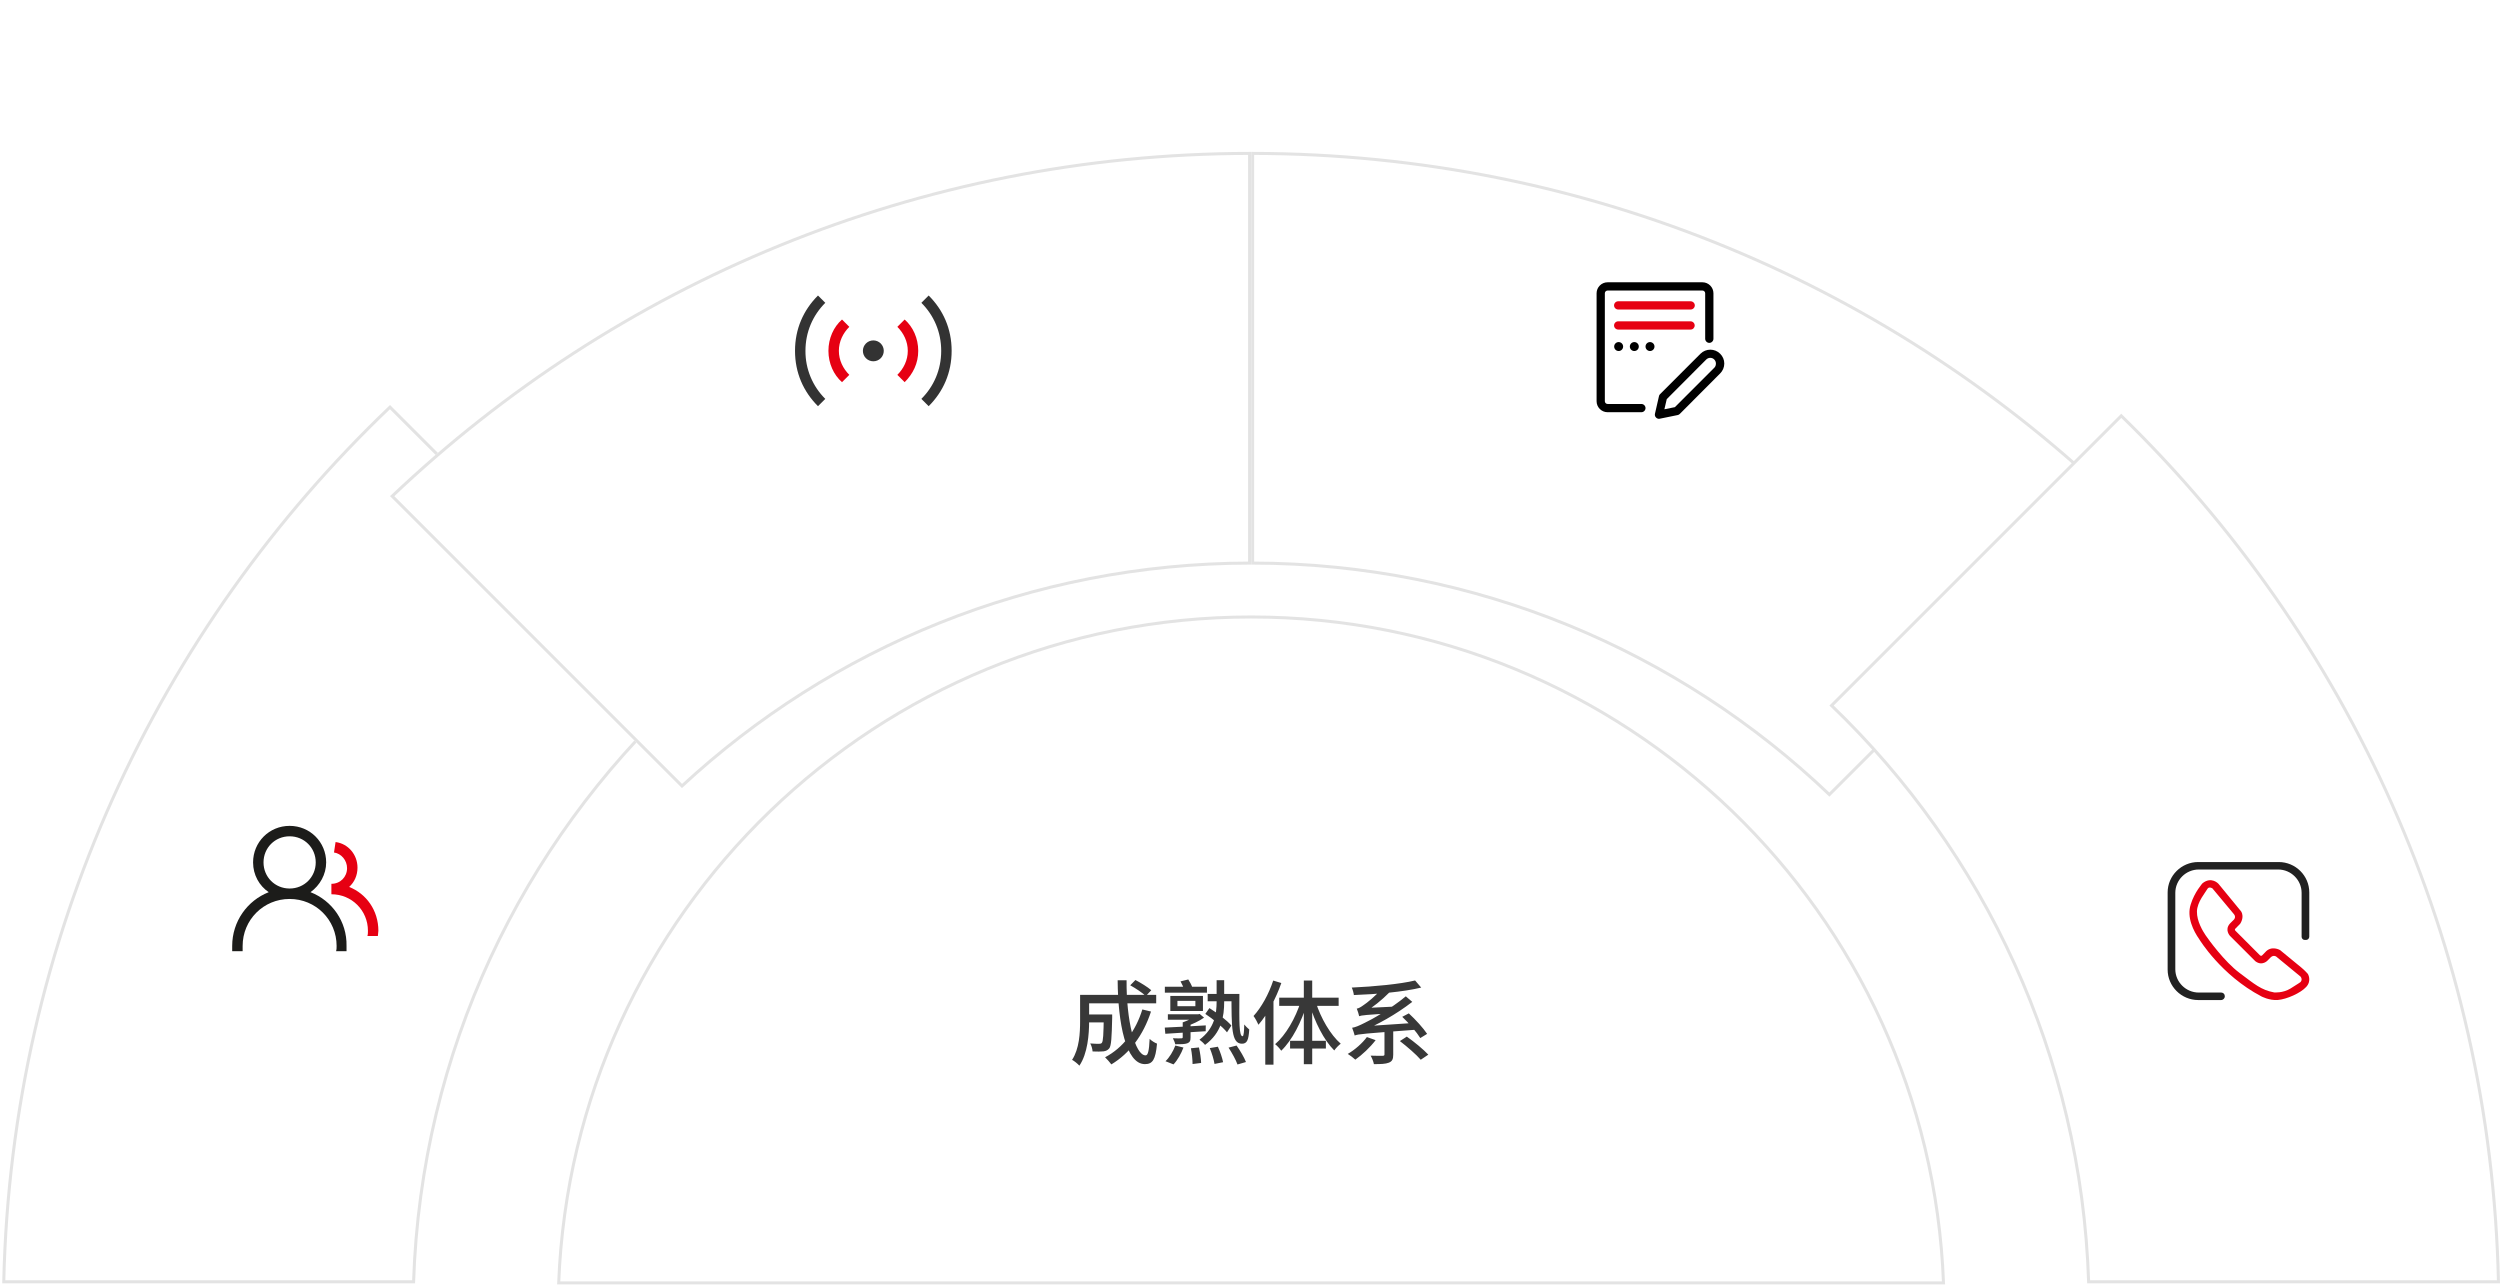 <svg width="823" height="423" viewBox="0 0 823 423" fill="none" xmlns="http://www.w3.org/2000/svg">
<g filter="url(#filter0_d_6879_26)">
<path d="M411.863 20V155.86C485.725 155.86 552.786 184.939 602.236 232.271L698.317 136.19C624.266 64.279 523.24 20 411.863 20Z" fill="white"/>
<path d="M412.363 155.361V20.5C523.224 20.632 623.787 64.687 697.605 136.195L602.228 231.572C552.834 184.461 485.985 155.492 412.363 155.361Z" stroke="#E3E3E3"/>
</g>
<path d="M822.489 421.968H687.58C685.121 347.478 653.133 280.472 602.949 232.263L698.32 136.892C772.92 209.506 820.019 310.232 822.489 421.968Z" fill="white" stroke="#E3E3E3"/>
<path d="M223.779 229.424C171.874 277.822 138.656 346.01 136.151 421.968H1.241C3.75 308.757 52.067 206.841 128.38 134.025L223.779 229.424Z" fill="white" stroke="#E3E3E3"/>
<g filter="url(#filter1_d_6879_26)">
<path d="M128.389 133.327L224.499 229.437C273.643 183.785 339.491 155.86 411.862 155.86V20C301.976 20 202.162 63.103 128.389 133.327Z" fill="white"/>
<path d="M411.362 155.361C339.23 155.489 273.593 183.307 224.512 228.743L129.105 133.336C202.641 63.512 301.991 20.631 411.362 20.5V155.361Z" stroke="#E3E3E3"/>
</g>
<path d="M102.219 293.703C105.312 291.469 107.375 287.859 107.375 283.906C107.375 277.203 102.047 271.875 95.344 271.875C88.641 271.875 83.312 277.203 83.312 283.906C83.312 288.031 85.375 291.641 88.469 293.703C81.422 296.453 76.438 303.328 76.438 311.406V313.125H79.875V311.406C79.875 302.812 86.75 295.938 95.344 295.938C103.938 295.938 110.812 302.812 110.812 311.406C110.812 311.922 110.812 312.609 110.641 313.125H114.078V311.406C114.25 303.328 109.266 296.453 102.219 293.703ZM95.344 292.5C90.531 292.5 86.75 288.719 86.75 283.906C86.75 279.094 90.531 275.312 95.344 275.312C100.156 275.312 103.938 279.094 103.938 283.906C103.938 288.719 100.156 292.5 95.344 292.5Z" fill="#1C1C1A"/>
<path d="M114.937 291.984C116.656 290.438 117.688 288.203 117.688 285.625C117.688 281.328 114.594 277.719 110.469 277.203L109.953 280.641C112.359 280.984 114.25 283.219 114.25 285.797C114.25 288.719 112.016 290.953 109.094 290.953V294.391C115.797 294.391 121.125 299.719 121.125 306.422C121.125 306.938 121.125 307.625 120.953 308.141H124.391C124.391 307.625 124.562 306.938 124.562 306.422C124.562 299.719 120.609 294.219 114.937 291.984Z" fill="#E60012"/>
<path d="M411.862 203.108C534.875 203.108 635.126 300.474 639.8 422.334H183.923C188.605 300.474 288.848 203.108 411.862 203.108Z" fill="white" stroke="#E3E3E3"/>
<path d="M357.25 333.96H364.48V336.57H357.25V333.96ZM363.37 333.96H366.13C366.13 333.96 366.13 334.71 366.13 335.07C365.98 341.64 365.83 344.25 365.17 345.12C364.63 345.75 364.09 345.99 363.25 346.11C362.47 346.2 361.12 346.2 359.68 346.14C359.62 345.33 359.32 344.22 358.9 343.5C360.13 343.62 361.3 343.62 361.81 343.62C362.23 343.62 362.53 343.56 362.74 343.29C363.16 342.78 363.28 340.59 363.37 334.41V333.96ZM372.07 324.36L373.78 322.62C375.55 323.55 377.86 324.96 379 325.98L377.2 327.9C376.12 326.85 373.87 325.35 372.07 324.36ZM376.06 332.31L378.91 333C376.36 340.83 371.92 346.74 365.86 350.4C365.44 349.8 364.39 348.63 363.79 348.06C369.73 344.91 373.87 339.42 376.06 332.31ZM357.43 327.51H380.62V330.3H357.43V327.51ZM355.57 327.51H358.54V336.15C358.54 340.5 358.06 346.83 355.33 350.82C354.85 350.25 353.59 349.23 352.93 348.9C355.33 345.24 355.57 340.02 355.57 336.12V327.51ZM367.93 322.71H370.87C370.75 335.85 373.63 347.43 377.14 347.43C377.92 347.43 378.28 345.9 378.46 342C379.09 342.63 380.14 343.29 380.89 343.56C380.41 348.9 379.42 350.31 376.9 350.31C370.63 350.31 368.02 336.78 367.93 322.71ZM383.47 324.84H397.33V326.79H383.47V324.84ZM397.57 327.21H406.87V329.61H397.57V327.21ZM384.46 333.9H394.63V335.7H384.46V333.9ZM387.61 329.49V331.23H393.52V329.49H387.61ZM385.27 327.87H396.01V332.82H385.27V327.87ZM393.88 333.9H394.45L394.93 333.78L396.37 335.01C394.75 336.15 392.5 337.2 390.52 337.86C390.25 337.47 389.68 336.84 389.35 336.57C390.97 336 392.89 335.07 393.88 334.32V333.9ZM389.35 336.54H391.93V341.49C391.93 342.66 391.69 343.14 390.82 343.47C389.98 343.77 388.72 343.77 386.89 343.77C386.77 343.14 386.41 342.36 386.11 341.79C387.4 341.85 388.51 341.85 388.9 341.82C389.26 341.79 389.35 341.73 389.35 341.4V336.54ZM383.44 338.28C386.83 338.13 391.96 337.86 396.94 337.56L396.91 339.48C392.14 339.81 387.13 340.11 383.62 340.32L383.44 338.28ZM405.4 327.21H408.01C407.95 336.33 407.86 341.13 409.06 341.13C409.45 341.13 409.57 339.36 409.6 337.26C410.05 337.8 410.74 338.52 411.25 338.91C411.04 342.33 410.56 343.59 408.85 343.59C405.34 343.59 405.43 338.16 405.4 327.21ZM396.79 333.78L398.14 331.86C400.69 333.48 403.93 335.88 405.37 337.62L403.93 339.84C402.49 338.04 399.37 335.49 396.79 333.78ZM392.05 345.09L394.69 344.82C395.08 346.5 395.38 348.63 395.41 349.92L392.59 350.28C392.59 348.96 392.38 346.77 392.05 345.09ZM398.26 345.03L400.93 344.58C401.68 346.2 402.4 348.36 402.64 349.68L399.82 350.25C399.61 348.9 398.95 346.71 398.26 345.03ZM404.44 344.88L407.08 344.19C408.25 345.84 409.6 348.12 410.17 349.62L407.38 350.43C406.87 348.96 405.58 346.62 404.44 344.88ZM386.92 344.19L389.59 344.85C388.87 346.8 387.64 349.02 386.32 350.4L383.68 349.35C384.94 348.18 386.2 346.11 386.92 344.19ZM400.51 322.68H403V329.7C403 334.68 402.16 339.96 396.7 343.98C396.28 343.44 395.47 342.72 394.87 342.27C399.85 338.55 400.51 333.81 400.51 329.7V322.68ZM388.63 323.07L391.18 322.44C391.72 323.25 392.29 324.36 392.53 325.11L389.86 325.86C389.65 325.11 389.14 323.94 388.63 323.07ZM419.14 322.8L421.81 323.61C420.04 328.68 417.28 333.93 414.28 337.35C414.01 336.69 413.2 335.16 412.66 334.47C415.27 331.62 417.7 327.21 419.14 322.8ZM416.53 330.78L419.2 328.08L419.23 328.11V350.49H416.53V330.78ZM429.22 322.8H431.98V350.34H429.22V322.8ZM421.12 328.44H440.68V331.14H421.12V328.44ZM424.69 342.63H436.48V345.18H424.69V342.63ZM433.15 329.91C434.8 335.16 437.98 340.65 441.37 343.59C440.71 344.07 439.75 345.06 439.24 345.81C435.82 342.42 432.79 336.39 431.08 330.51L433.15 329.91ZM428.2 329.7L430.27 330.3C428.47 336.39 425.38 342.45 421.78 345.9C421.33 345.21 420.4 344.22 419.77 343.74C423.25 340.8 426.52 335.13 428.2 329.7ZM449.98 341.4L452.86 342.42C451.06 344.79 448.39 347.28 446.17 348.84C445.6 348.3 444.4 347.37 443.68 346.95C446.02 345.6 448.48 343.44 449.98 341.4ZM460.84 342.72L463.12 341.25C465.55 342.96 468.61 345.48 470.2 347.19L467.71 348.87C466.3 347.22 463.27 344.58 460.84 342.72ZM455.77 339.03H458.65V347.16C458.65 348.63 458.35 349.38 457.21 349.83C456.07 350.28 454.48 350.31 452.29 350.31C452.14 349.47 451.66 348.27 451.21 347.52C452.92 347.58 454.63 347.58 455.14 347.58C455.65 347.55 455.77 347.43 455.77 347.1V339.03ZM465.85 322.77L467.86 325.11C461.95 326.55 453.13 327.3 445.69 327.57C445.63 326.88 445.3 325.74 445 325.11C452.32 324.78 460.9 323.97 465.85 322.77ZM445.96 340.89C445.84 340.38 445.42 339.06 445.12 338.34C446.17 338.19 447.43 337.65 449.32 336.69C451.42 335.73 457.9 332.07 462.79 327.99L464.92 329.82C459.43 334.05 453.49 337.32 447.82 339.72V339.81C447.82 339.81 445.96 340.41 445.96 340.89ZM445.96 340.89L445.87 338.91L447.64 337.95L466.36 336.69C466.27 337.38 466.27 338.43 466.33 338.97C449.02 340.26 447.16 340.41 445.96 340.89ZM447.43 334.53C447.34 333.99 446.95 332.76 446.65 332.04C447.28 331.95 448 331.53 448.9 330.87C449.86 330.27 452.92 327.84 455.05 325.32L457.42 326.67C454.87 329.25 451.93 331.62 449.14 333.27V333.33C449.14 333.33 447.43 334.02 447.43 334.53ZM447.43 334.53L447.4 332.64L448.87 331.86L459.49 331.35C459.31 332.01 459.22 333 459.16 333.51C449.53 334.08 448.24 334.23 447.43 334.53ZM461.62 334.74L463.78 333.6C466.06 335.7 468.58 338.49 469.81 340.35L467.56 341.73C466.39 339.81 463.84 336.84 461.62 334.74Z" fill="#383838"/>
<path d="M309.844 115.5C309.844 121.687 307.438 127.188 303.313 131.313L305.719 133.719C310.531 128.906 313.281 122.719 313.281 115.5C313.281 108.281 310.531 102.094 305.719 97.281L303.313 99.688C307.438 103.812 309.844 109.313 309.844 115.5ZM265.156 115.5C265.156 109.313 267.563 103.812 271.688 99.688L269.281 97.281C264.469 102.094 261.719 108.281 261.719 115.5C261.719 122.719 264.469 128.906 269.281 133.719L271.688 131.313C269.601 129.244 267.949 126.78 266.827 124.065C265.706 121.35 265.138 118.438 265.156 115.5Z" fill="#333333"/>
<path d="M284.062 115.5C284.062 116.412 284.425 117.286 285.069 117.931C285.714 118.575 286.588 118.938 287.5 118.938C288.412 118.938 289.286 118.575 289.931 117.931C290.575 117.286 290.938 116.412 290.938 115.5C290.938 114.588 290.575 113.714 289.931 113.069C289.286 112.425 288.412 112.062 287.5 112.062C286.588 112.062 285.714 112.425 285.069 113.069C284.425 113.714 284.062 114.588 284.062 115.5Z" fill="#333333"/>
<path d="M279.594 107.594C277.531 109.656 276.156 112.406 276.156 115.5C276.156 118.594 277.531 121.344 279.594 123.406L277.188 125.813C274.438 123.406 272.719 119.625 272.719 115.5C272.719 111.375 274.438 107.594 277.188 105.188L279.594 107.594Z" fill="#E60012"/>
<path d="M295.406 123.406C297.469 121.344 298.844 118.594 298.844 115.5C298.844 112.406 297.469 109.656 295.406 107.594L297.812 105.188C300.562 107.594 302.281 111.375 302.281 115.5C302.281 119.625 300.562 123.063 297.812 125.813L295.406 123.406Z" fill="#E60012"/>
<path d="M750.148 283.782H723.661C718.121 283.782 713.586 288.289 713.586 293.793V319.206C713.586 324.711 718.121 329.217 723.661 329.217H731.175C731.849 329.217 732.402 328.668 732.402 327.998V327.898C732.402 327.263 731.885 326.75 731.246 326.75H723.841C719.592 326.75 716.112 323.292 716.112 319.07V293.922C716.112 289.7 719.592 286.242 723.841 286.242H749.962C754.21 286.242 757.69 289.7 757.69 293.922V308.396C757.69 308.967 758.157 309.437 758.738 309.437H759.126C759.728 309.437 760.216 308.952 760.216 308.354V293.786C760.224 288.281 755.688 283.782 750.148 283.782Z" fill="#212121"/>
<path d="M759.749 320.616C759.749 320.616 758.817 319.527 757.609 318.526C756.401 317.531 750.608 312.775 750.608 312.775C750.608 312.775 747.739 311.075 745.677 313.51L744.652 314.555C744.652 314.555 744.313 314.822 743.974 314.483L735.857 306.355C735.857 306.355 735.574 306.023 735.85 305.749C736.125 305.476 737.432 304.142 737.432 304.142C737.432 304.142 738.965 302.053 737.792 300.057L730.325 290.955C730.325 290.955 728.043 288.397 725.069 290.768C725.069 290.768 722.42 293.701 721.191 297.722C719.792 301.945 722.102 306.499 723.995 309.194C723.995 309.194 731.131 321.012 744.405 327.987C744.405 327.987 747.054 329.429 749.894 329.191C752.734 328.953 757.305 326.971 759.205 324.896C761.106 322.821 759.749 320.616 759.749 320.616ZM757.291 323.325C757.291 323.325 756.556 323.858 754.041 325.415C751.526 326.971 748.665 326.712 748.665 326.712C744.341 325.912 742.201 323.974 737.241 320.27C732.282 316.566 727.019 309.273 726.079 307.882C725.14 306.492 723.183 303.249 723.232 300.078C723.282 296.9 726.093 293.73 726.63 292.706C727.167 291.683 728.319 292.447 728.319 292.447L735.461 301.008C736.153 301.909 735.454 302.68 735.454 302.68L734.119 304.013C732.211 306.11 734.119 308.099 734.119 308.099L742.469 316.443C744.765 318.173 746.538 316.148 746.538 316.148L747.464 315.204C748.389 314.26 749.308 314.887 749.308 314.887L757.333 321.487C758.167 322.568 757.291 323.325 757.291 323.325Z" fill="#E60012"/>
<path d="M540.347 132.986H529.207C528.703 132.986 528.315 132.559 528.315 132.093V96.539C528.315 96.035 528.742 95.647 529.207 95.647H560.453C560.958 95.647 561.346 96.074 561.346 96.539V111.522C561.346 112.259 561.967 112.88 562.704 112.88C563.442 112.88 564.063 112.259 564.063 111.522V96.539C564.063 94.56 562.433 92.93 560.453 92.93H529.207C527.228 92.93 525.598 94.56 525.598 96.539V132.093C525.598 134.073 527.228 135.703 529.207 135.703H540.347C541.085 135.703 541.706 135.082 541.706 134.345C541.706 133.607 541.085 132.986 540.347 132.986Z" fill="black"/>
<path d="M566.276 116.451C564.491 114.666 561.58 114.666 559.794 116.451L546.481 129.765C546.287 129.959 546.171 130.153 546.132 130.425L544.812 136.208C544.696 136.674 544.851 137.139 545.161 137.45C545.433 137.722 545.782 137.877 546.132 137.877C546.209 137.877 546.326 137.877 546.403 137.838L552.303 136.635C552.575 136.596 552.808 136.441 553.002 136.247L566.276 122.933C567.13 122.079 567.635 120.915 567.635 119.673C567.635 118.431 567.13 117.305 566.276 116.451ZM564.375 121.032L551.372 134.034L547.917 134.733L548.694 131.395L561.696 118.353C562.434 117.616 563.637 117.616 564.336 118.353C564.685 118.703 564.879 119.168 564.879 119.673C564.879 120.178 564.724 120.682 564.375 121.032Z" fill="black"/>
<path d="M556.534 99.179H532.702C531.965 99.179 531.344 99.8 531.344 100.537C531.344 101.275 531.965 101.896 532.702 101.896H556.573C557.311 101.896 557.932 101.275 557.932 100.537C557.932 99.8 557.311 99.179 556.534 99.179Z" fill="#E60012"/>
<path d="M557.893 107.136C557.893 106.398 557.272 105.777 556.534 105.777H532.702C531.965 105.777 531.344 106.398 531.344 107.136C531.344 107.873 531.965 108.494 532.702 108.494H556.573C557.311 108.494 557.893 107.873 557.893 107.136Z" fill="#E60012"/>
<path d="M531.383 114.083C531.383 114.475 531.538 114.85 531.815 115.126C532.091 115.403 532.467 115.558 532.858 115.558C533.249 115.558 533.624 115.403 533.901 115.126C534.177 114.85 534.333 114.475 534.333 114.083C534.333 113.692 534.177 113.317 533.901 113.04C533.624 112.764 533.249 112.608 532.858 112.608C532.467 112.608 532.091 112.764 531.815 113.04C531.538 113.317 531.383 113.692 531.383 114.083Z" fill="black"/>
<path d="M536.543 114.084C536.543 114.277 536.581 114.469 536.655 114.648C536.729 114.827 536.838 114.99 536.975 115.127C537.112 115.264 537.274 115.372 537.453 115.447C537.632 115.521 537.824 115.559 538.018 115.559C538.212 115.559 538.403 115.521 538.582 115.447C538.761 115.372 538.924 115.264 539.061 115.127C539.198 114.99 539.307 114.827 539.381 114.648C539.455 114.469 539.493 114.277 539.493 114.084C539.493 113.89 539.455 113.698 539.381 113.519C539.307 113.34 539.198 113.177 539.061 113.041C538.924 112.904 538.761 112.795 538.582 112.721C538.403 112.647 538.212 112.608 538.018 112.608C537.824 112.608 537.632 112.647 537.453 112.721C537.274 112.795 537.112 112.904 536.975 113.041C536.838 113.177 536.729 113.34 536.655 113.519C536.581 113.698 536.543 113.89 536.543 114.084Z" fill="black"/>
<path d="M541.707 114.084C541.707 114.277 541.745 114.469 541.819 114.648C541.893 114.827 542.002 114.99 542.139 115.127C542.276 115.264 542.439 115.372 542.617 115.447C542.796 115.521 542.988 115.559 543.182 115.559C543.376 115.559 543.568 115.521 543.746 115.447C543.925 115.372 544.088 115.264 544.225 115.127C544.362 114.99 544.471 114.827 544.545 114.648C544.619 114.469 544.657 114.277 544.657 114.084C544.657 113.89 544.619 113.698 544.545 113.519C544.471 113.34 544.362 113.177 544.225 113.041C544.088 112.904 543.925 112.795 543.746 112.721C543.568 112.647 543.376 112.608 543.182 112.608C542.988 112.608 542.796 112.647 542.617 112.721C542.439 112.795 542.276 112.904 542.139 113.041C542.002 113.177 541.893 113.34 541.819 113.519C541.745 113.698 541.707 113.89 541.707 114.084Z" fill="black"/>
<defs>
<filter id="filter0_d_6879_26" x="361.863" y="0" width="386.453" height="312.271" filterUnits="userSpaceOnUse" color-interpolation-filters="sRGB">
<feFlood flood-opacity="0" result="BackgroundImageFix"/>
<feColorMatrix in="SourceAlpha" type="matrix" values="0 0 0 0 0 0 0 0 0 0 0 0 0 0 0 0 0 0 127 0" result="hardAlpha"/>
<feOffset dy="30"/>
<feGaussianBlur stdDeviation="25"/>
<feComposite in2="hardAlpha" operator="out"/>
<feColorMatrix type="matrix" values="0 0 0 0 0 0 0 0 0 0 0 0 0 0 0 0 0 0 0.03 0"/>
<feBlend mode="normal" in2="BackgroundImageFix" result="effect1_dropShadow_6879_26"/>
<feBlend mode="normal" in="SourceGraphic" in2="effect1_dropShadow_6879_26" result="shape"/>
</filter>
<filter id="filter1_d_6879_26" x="78.389" y="0" width="383.475" height="309.437" filterUnits="userSpaceOnUse" color-interpolation-filters="sRGB">
<feFlood flood-opacity="0" result="BackgroundImageFix"/>
<feColorMatrix in="SourceAlpha" type="matrix" values="0 0 0 0 0 0 0 0 0 0 0 0 0 0 0 0 0 0 127 0" result="hardAlpha"/>
<feOffset dy="30"/>
<feGaussianBlur stdDeviation="25"/>
<feComposite in2="hardAlpha" operator="out"/>
<feColorMatrix type="matrix" values="0 0 0 0 0 0 0 0 0 0 0 0 0 0 0 0 0 0 0.03 0"/>
<feBlend mode="normal" in2="BackgroundImageFix" result="effect1_dropShadow_6879_26"/>
<feBlend mode="normal" in="SourceGraphic" in2="effect1_dropShadow_6879_26" result="shape"/>
</filter>
</defs>
</svg>
